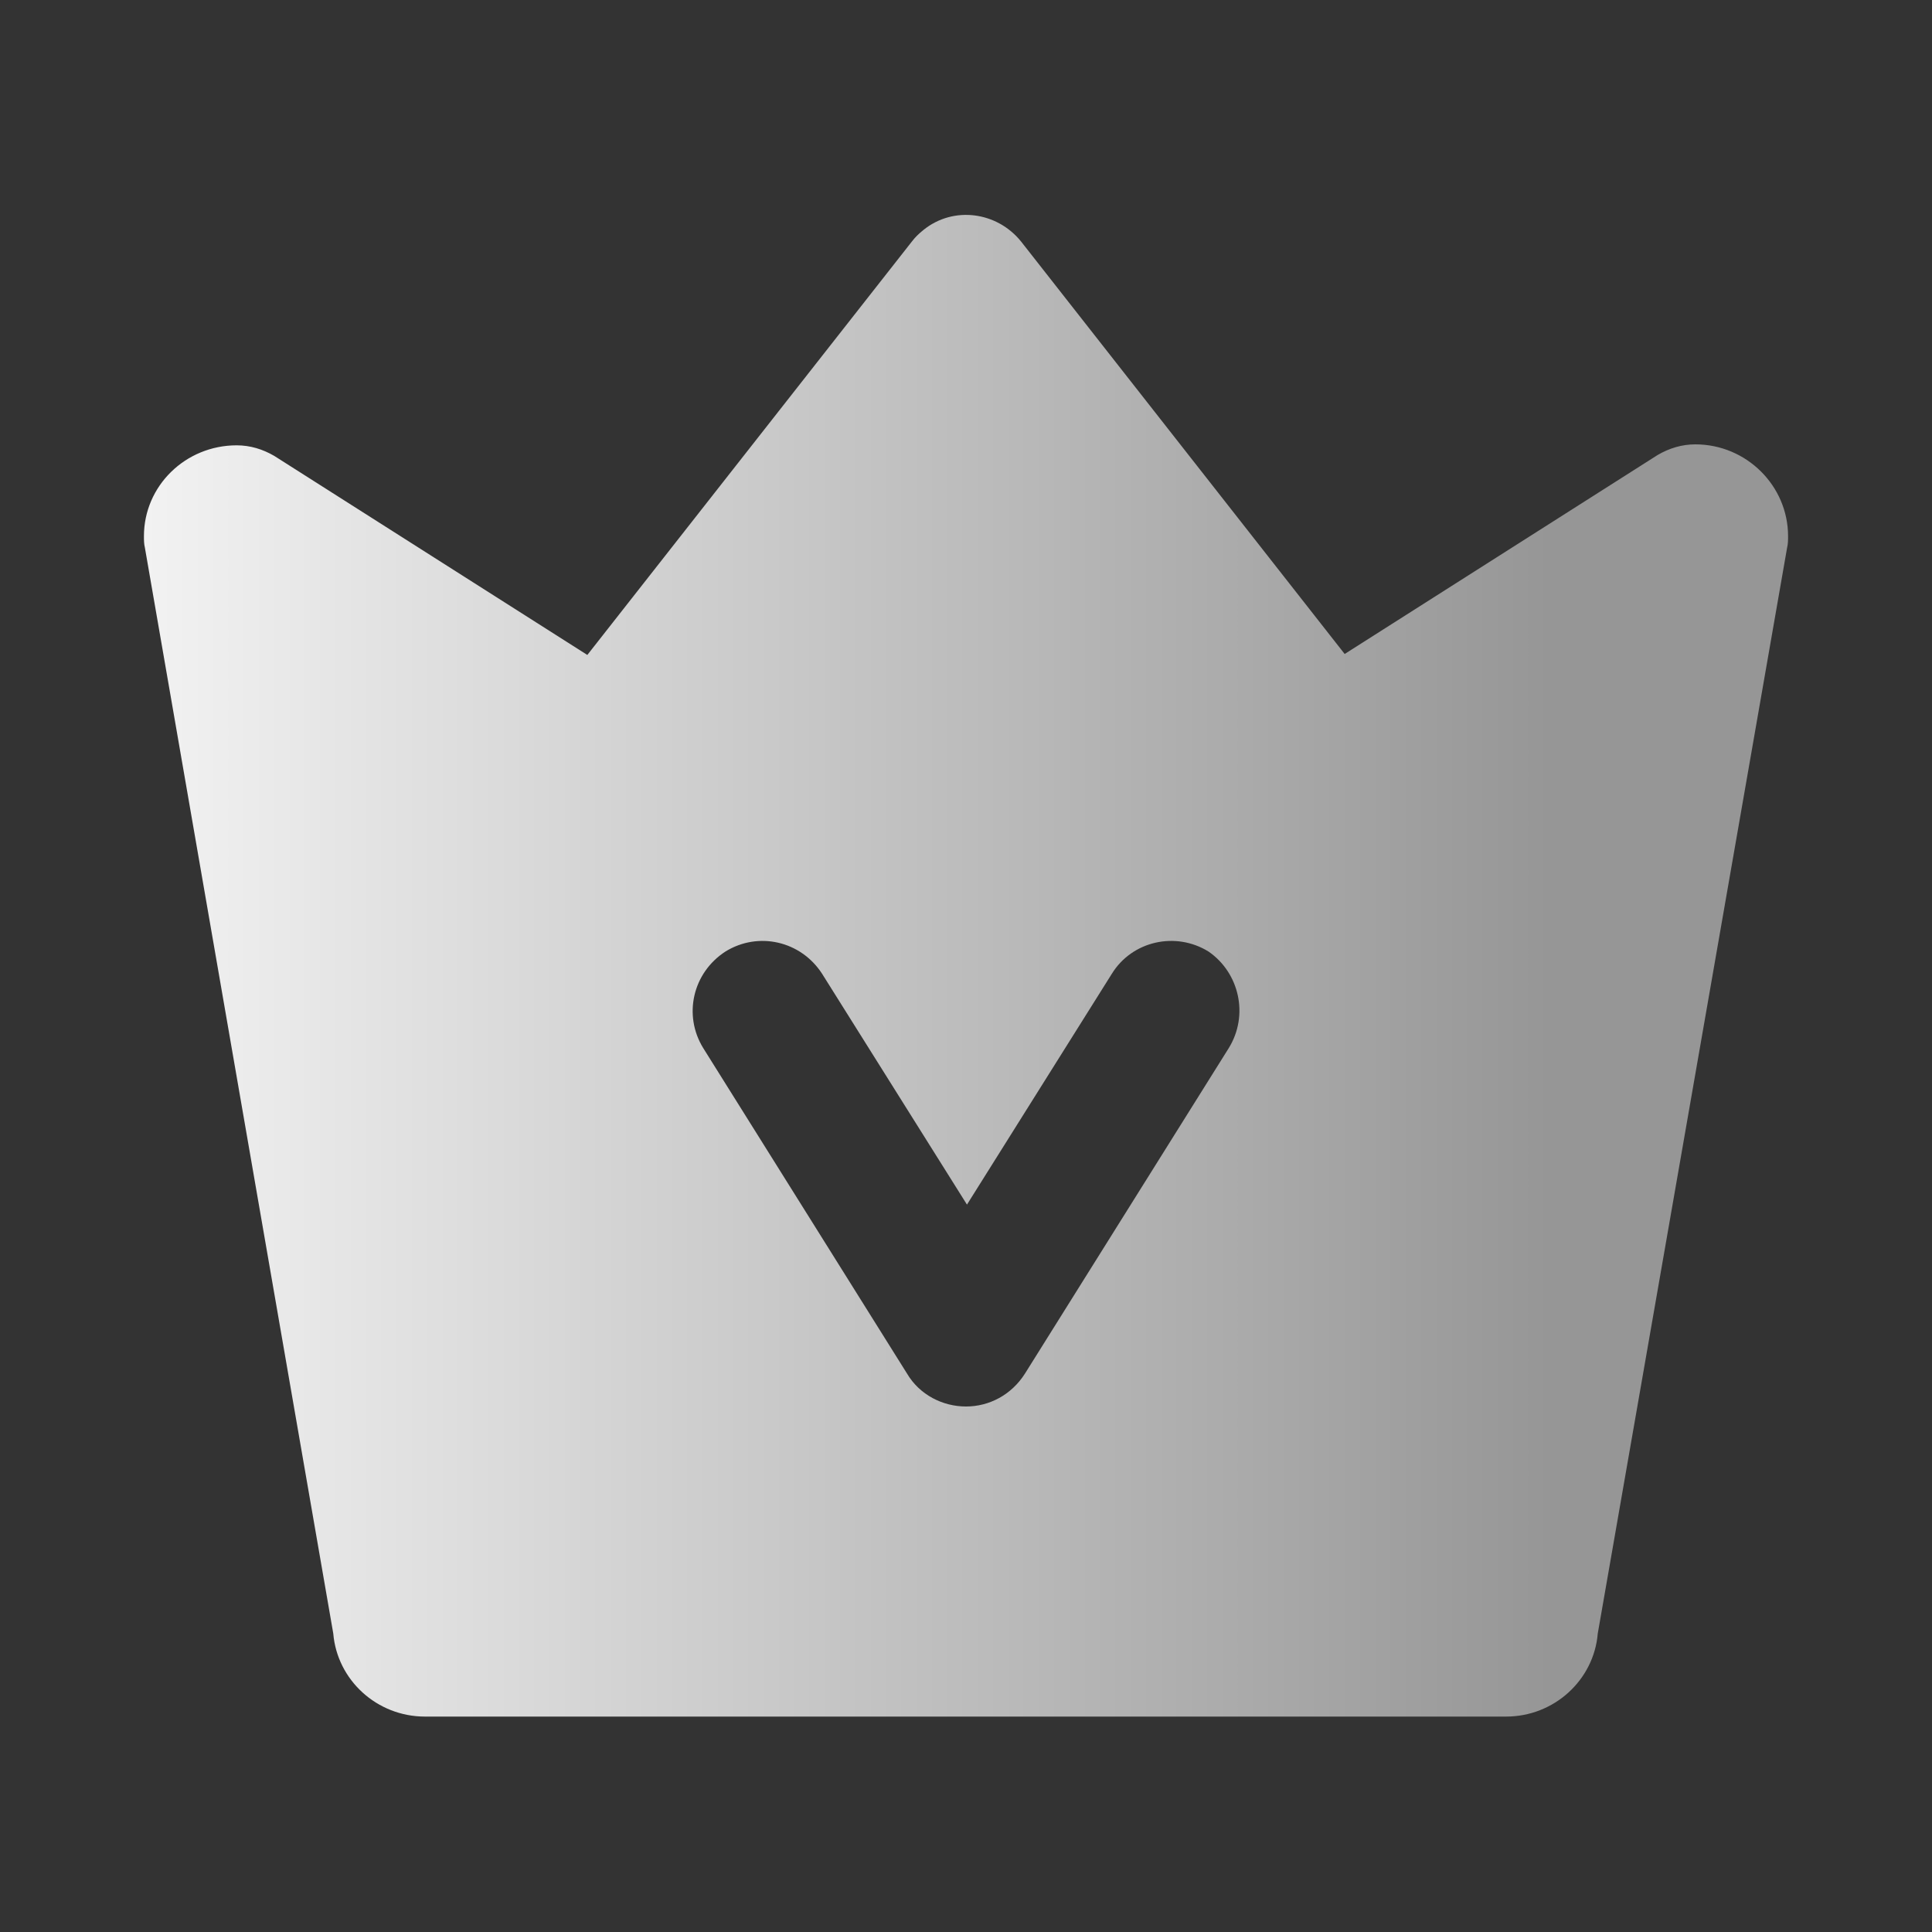 <?xml version="1.0" encoding="utf-8"?>
<!-- Generator: Adobe Illustrator 23.0.0, SVG Export Plug-In . SVG Version: 6.00 Build 0)  -->
<svg version="1.1" id="图层_1" xmlns="http://www.w3.org/2000/svg" xmlns:xlink="http://www.w3.org/1999/xlink" x="0px" y="0px"
	 viewBox="0 0 200 200" style="enable-background:new 0 0 200 200;" xml:space="preserve">
<rect x="0" y="0" width="200" height="200" fill="#333333" stroke="none"/>
<style type="text/css">
	.st0{fill:url(#SVGID_1_);}
</style>
<linearGradient id="SVGID_1_" gradientUnits="userSpaceOnUse" x1="14.929" y1="100" x2="185.072" y2="100">
	<stop  offset="0" style="stop-color:#F2F2F2"/>
	<stop  offset="0.856" style="stop-color:#969696"/>
</linearGradient>
<path class="st0" d="M175.5,46c-1.4,0-2.7,0.4-3.9,1.1l-32.4,20.6l-33.5-42.7c-2.5-3.1-7-3.7-10.1-1.2c-0.5,0.4-0.9,0.8-1.2,1.2
	L60.8,67.8L28.4,47.2c-1.2-0.7-2.5-1.1-3.9-1.1c-5.3,0-9.6,4.2-9.6,9.4c0,0.4,0,0.8,0.1,1.2l19.5,112.4c0.4,4.8,4.5,8.6,9.5,8.6
	h111.9c5,0,9.1-3.8,9.5-8.6L185,56.7c0.1-0.4,0.1-0.8,0.1-1.2C185.1,50.3,180.8,46,175.5,46z M127.2,108.5l-21.1,33.7
	c-1.4,2.2-3.7,3.4-6.1,3.4l0,0l0,0c-2.4,0-4.8-1.2-6.1-3.4l-21.1-33.7c-2.1-3.4-1.1-7.8,2.3-10c3.4-2.1,7.8-1.1,10,2.3l15,23.9
	l15-23.9c2.1-3.4,6.6-4.4,10-2.3C128.3,100.7,129.3,105.1,127.2,108.5z"/>
</svg>
